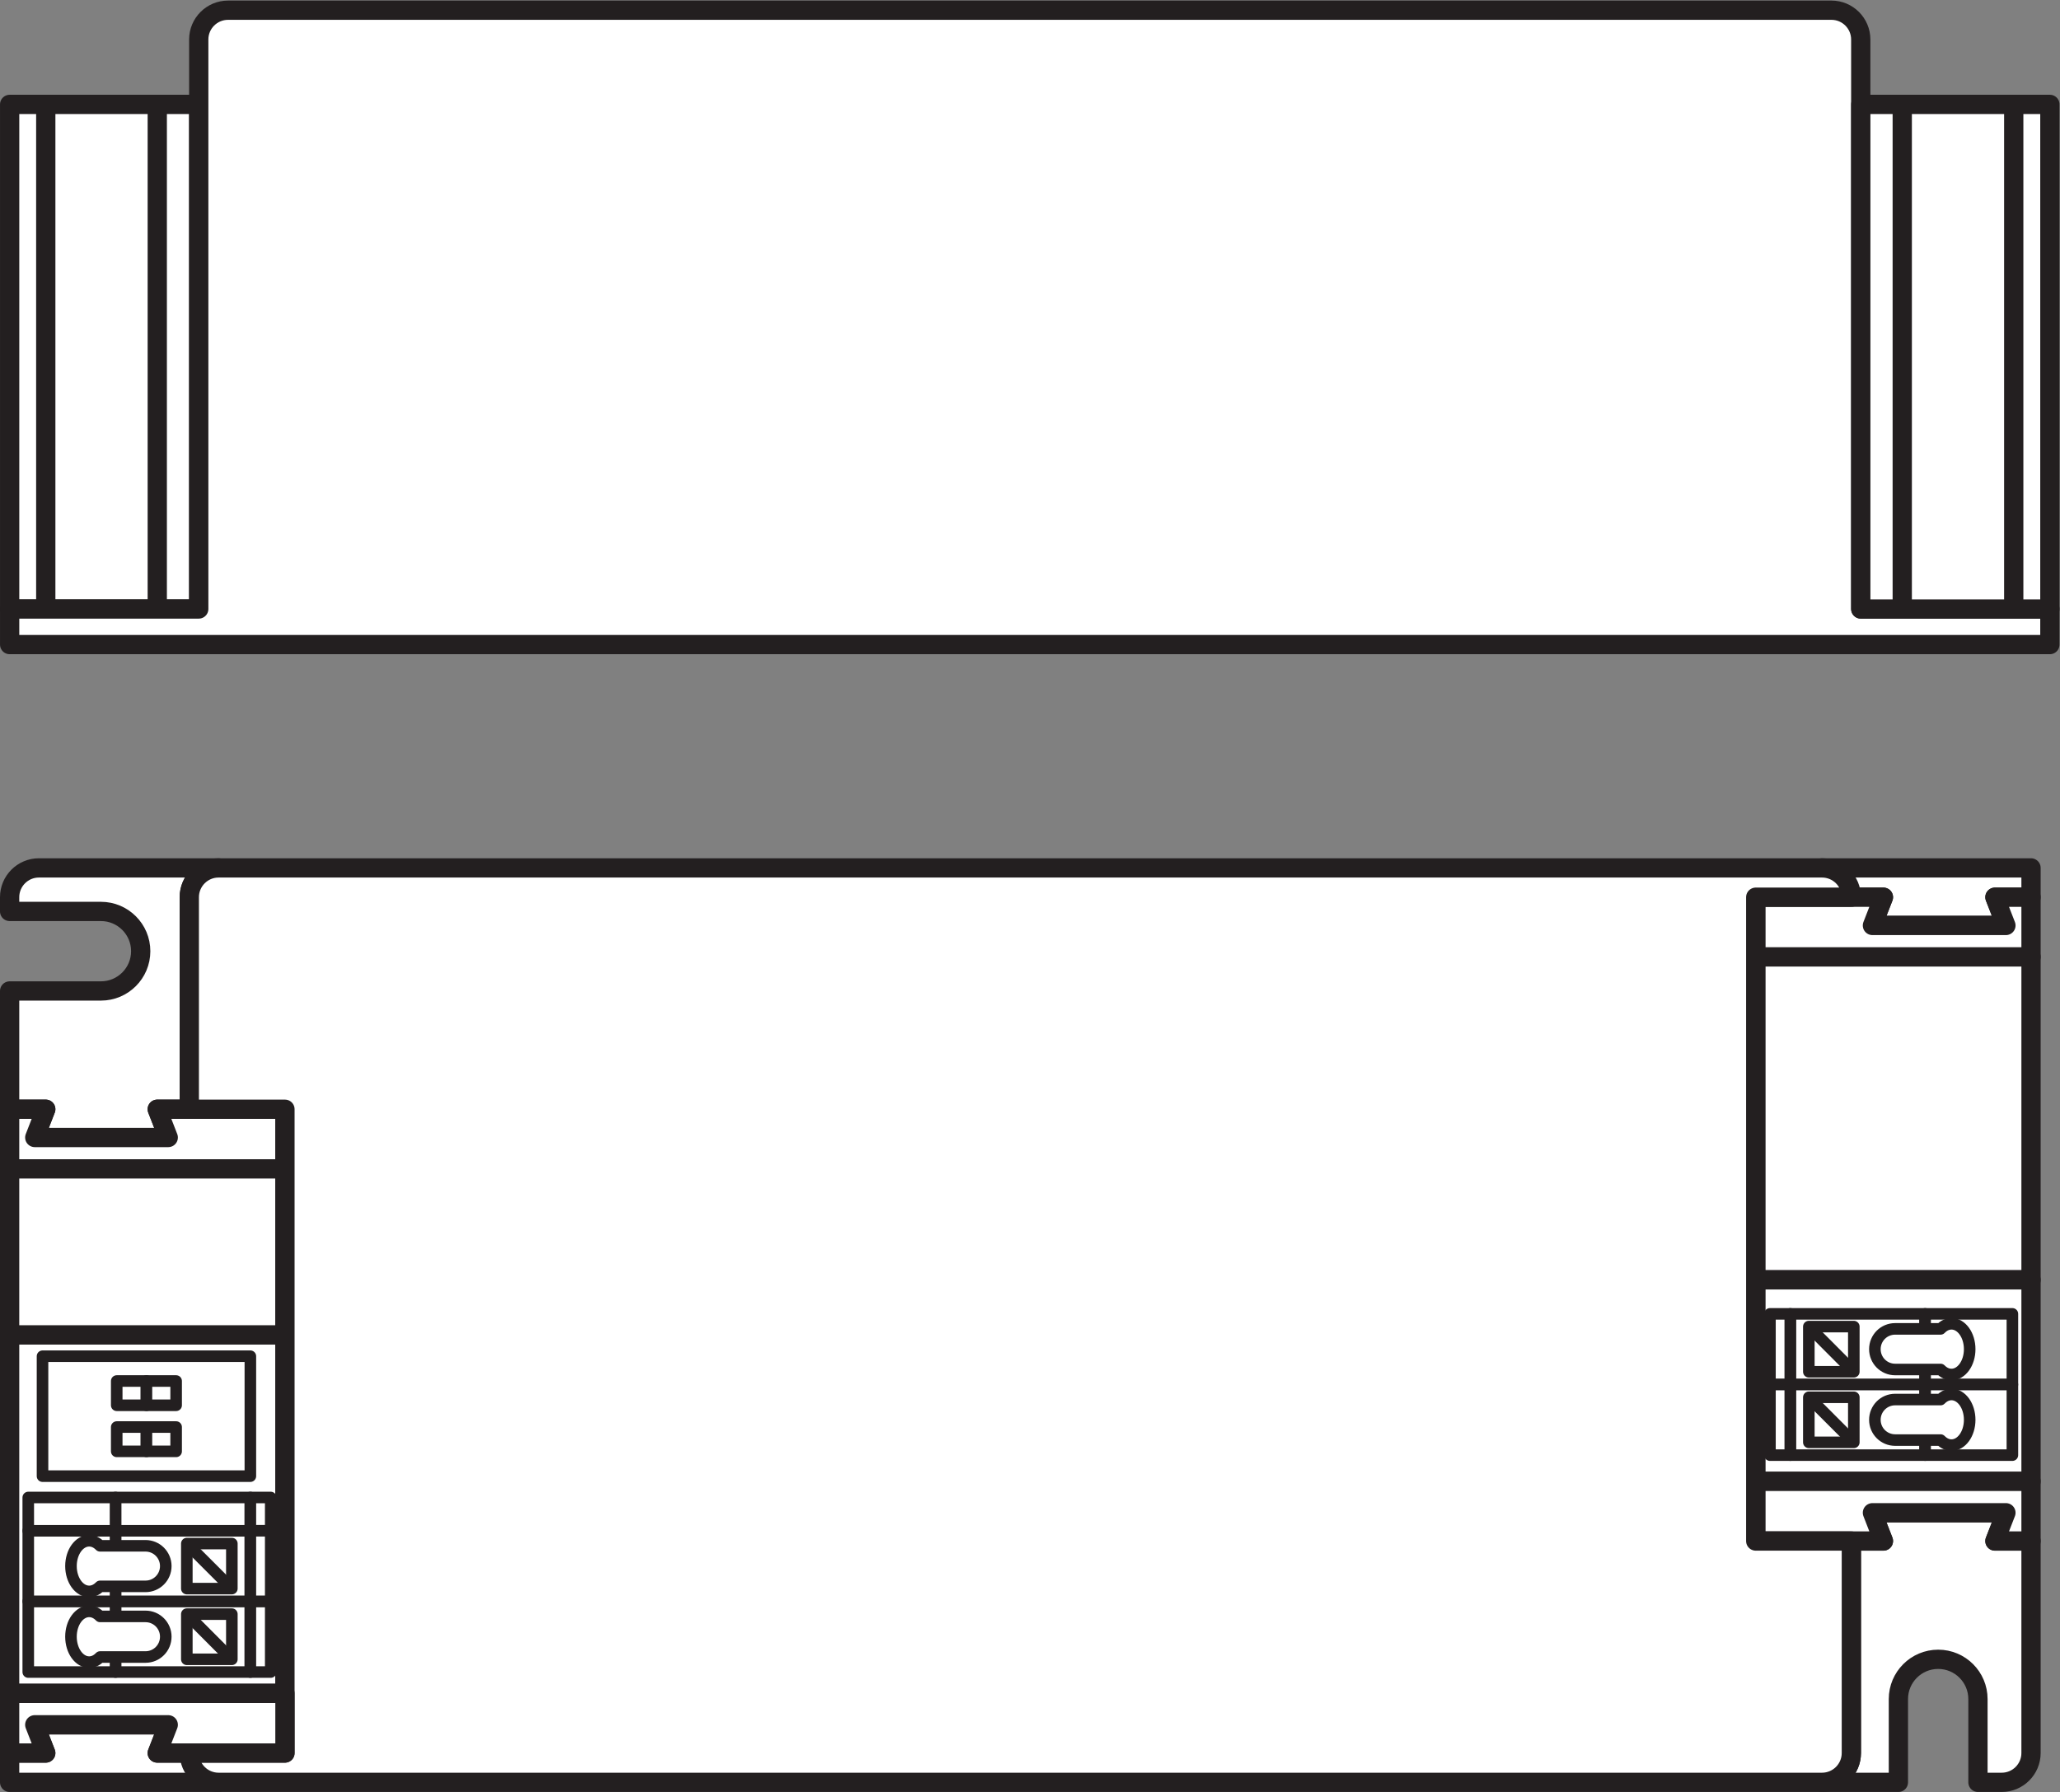 <?xml version="1.0" encoding="UTF-8" standalone="no"?>
<svg
   xmlns:dc="http://purl.org/dc/elements/1.1/"
   xmlns:cc="http://creativecommons.org/ns#"
   xmlns:rdf="http://www.w3.org/1999/02/22-rdf-syntax-ns#"
   xmlns:svg="http://www.w3.org/2000/svg"
   xmlns="http://www.w3.org/2000/svg"
   viewBox="0 0 101.013 87.88"
   height="87.88"
   width="101.013"
   xml:space="preserve"
   id="svg2"
   version="1.1"><rect x="0" y="0" width="101.013" height="87.88" fill="#808080" stroke="none"/><defs
     id="defs6" /><g
     transform="matrix(1.333,0,0,-1.333,0,87.88)"
     id="g10"><g
       transform="scale(0.1)"
       id="g12"><path
         id="path14"
         style="fill:#ffffff;fill-opacity:1;fill-rule:nonzero;stroke:none"
         d="M 73.109,435.219 V 620.855 H 3.551 V 435.219 H 73.109" /><path
         id="path16"
         style="fill:none;stroke:#231f20;stroke-width:7.087;stroke-linecap:butt;stroke-linejoin:round;stroke-miterlimit:3.864;stroke-dasharray:none;stroke-opacity:1"
         d="M 73.109,435.219 V 620.855 H 3.551 V 435.219 Z" /><path
         id="path18"
         style="fill:#ffffff;fill-opacity:1;fill-rule:nonzero;stroke:none"
         d="M 754.063,422.129 H 3.551 v 13.09 H 73.109 v 209.519 c 0,5.946 4.832,10.774 10.781,10.774 H 673.711 c 5.957,0 10.781,-4.828 10.781,-10.774 V 435.219 h 69.571 v -13.09" /><path
         id="path20"
         style="fill:none;stroke:#231f20;stroke-width:7.087;stroke-linecap:butt;stroke-linejoin:round;stroke-miterlimit:3.864;stroke-dasharray:none;stroke-opacity:1"
         d="M 754.063,422.129 H 3.551 v 13.09 H 73.109 v 209.519 c 0,5.946 4.832,10.774 10.781,10.774 H 673.711 c 5.957,0 10.781,-4.828 10.781,-10.774 V 435.219 h 69.571 z" /><path
         id="path22"
         style="fill:#ffffff;fill-opacity:1;fill-rule:nonzero;stroke:none"
         d="M 698.34,3.547 V 34.18 c 0,8.078 6.555,14.629 14.64,14.629 8.075,0 14.625,-6.551 14.625,-14.629 V 3.547 h 8.75 c 5.942,0 10.774,4.832 10.774,10.781 v 77.996 h -13.281 l 4.043,10.403 h -49.102 l 4.043,-10.403 H 681.035 V 14.328 c 0,-5.949 -4.836,-10.781 -10.769,-10.781 h 28.074" /><path
         id="path24"
         style="fill:none;stroke:#231f20;stroke-width:7.087;stroke-linecap:butt;stroke-linejoin:round;stroke-miterlimit:3.864;stroke-dasharray:none;stroke-opacity:1"
         d="M 698.34,3.547 V 34.18 c 0,8.078 6.555,14.629 14.64,14.629 8.075,0 14.625,-6.551 14.625,-14.629 V 3.547 h 8.75 c 5.942,0 10.774,4.832 10.774,10.781 v 77.996 h -13.281 l 4.043,10.403 h -49.102 l 4.043,-10.403 H 681.035 V 14.328 c 0,-5.949 -4.836,-10.781 -10.769,-10.781 z" /><path
         id="path26"
         style="fill:#ffffff;fill-opacity:1;fill-rule:nonzero;stroke:none"
         d="m 37.129,323.949 c 8.082,0 14.633,-6.551 14.633,-14.629 0,-8.078 -6.551,-14.632 -14.633,-14.632 H 3.543 V 251.184 H 16.832 l -4.043,-10.403 h 49.102 l -4.043,10.403 h 11.785 v 78 c 0,5.953 4.832,10.781 10.781,10.781 H 14.32 c -5.945,0 -10.777,-4.828 -10.777,-10.781 v -5.235 H 37.129" /><path
         id="path28"
         style="fill:none;stroke:#231f20;stroke-width:7.087;stroke-linecap:butt;stroke-linejoin:round;stroke-miterlimit:3.864;stroke-dasharray:none;stroke-opacity:1"
         d="m 37.129,323.949 c 8.082,0 14.633,-6.551 14.633,-14.629 0,-8.078 -6.551,-14.632 -14.633,-14.632 H 3.543 V 251.184 H 16.832 l -4.043,-10.403 h 49.102 l -4.043,10.403 h 11.785 v 78 c 0,5.953 4.832,10.781 10.781,10.781 H 14.32 c -5.945,0 -10.777,-4.828 -10.777,-10.781 v -5.235 z" /><path
         id="path30"
         style="fill:#ffffff;fill-opacity:1;fill-rule:nonzero;stroke:none"
         d="m 692.832,329.184 -4.043,-10.395 h 49.102 l -4.043,10.395 h 13.281 v 10.781 h -76.863 l 10.769,-10.781 h 11.797" /><path
         id="path32"
         style="fill:none;stroke:#231f20;stroke-width:7.087;stroke-linecap:butt;stroke-linejoin:round;stroke-miterlimit:3.864;stroke-dasharray:none;stroke-opacity:1"
         d="m 692.832,329.184 -4.043,-10.395 h 49.102 l -4.043,10.395 h 13.281 v 10.781 h -76.863 l 10.769,-10.781 z" /><path
         id="path34"
         style="fill:#ffffff;fill-opacity:1;fill-rule:nonzero;stroke:none"
         d="m 57.848,14.328 4.043,10.391 H 12.789 L 16.832,14.328 H 3.543 V 3.547 H 80.414 L 69.633,14.328 H 57.848" /><path
         id="path36"
         style="fill:none;stroke:#231f20;stroke-width:7.087;stroke-linecap:butt;stroke-linejoin:round;stroke-miterlimit:3.864;stroke-dasharray:none;stroke-opacity:1"
         d="m 57.848,14.328 4.043,10.391 H 12.789 L 16.832,14.328 H 3.543 V 3.547 H 80.414 L 69.633,14.328 Z" /><path
         id="path38"
         style="fill:#ffffff;fill-opacity:1;fill-rule:nonzero;stroke:none"
         d="m 747.129,188.418 h -101.27 v 118.82 h 101.27 v -118.82" /><path
         id="path40"
         style="fill:none;stroke:#231f20;stroke-width:7.087;stroke-linecap:butt;stroke-linejoin:round;stroke-miterlimit:3.864;stroke-dasharray:none;stroke-opacity:1"
         d="m 747.129,188.418 h -101.27 v 118.82 h 101.27 z" /><path
         id="path42"
         style="fill:#ffffff;fill-opacity:1;fill-rule:nonzero;stroke:none"
         d="m 747.129,114.277 h -101.27 v 74.141 h 101.27 v -74.141" /><path
         id="path44"
         style="fill:none;stroke:#231f20;stroke-width:7.087;stroke-linecap:butt;stroke-linejoin:round;stroke-miterlimit:3.864;stroke-dasharray:none;stroke-opacity:1"
         d="m 747.129,114.277 h -101.27 v 74.141 h 101.27 z" /><path
         id="path46"
         style="fill:#ffffff;fill-opacity:1;fill-rule:nonzero;stroke:none"
         d="M 645.859,114.277 V 92.324 h 46.973 l -4.043,10.403 h 49.102 l -4.043,-10.403 h 13.281 v 21.953 h -101.27" /><path
         id="path48"
         style="fill:none;stroke:#231f20;stroke-width:7.087;stroke-linecap:butt;stroke-linejoin:round;stroke-miterlimit:3.864;stroke-dasharray:none;stroke-opacity:1"
         d="M 645.859,114.277 V 92.324 h 46.973 l -4.043,10.403 h 49.102 l -4.043,-10.403 h 13.281 v 21.953 z" /><path
         id="path50"
         style="fill:#ffffff;fill-opacity:1;fill-rule:nonzero;stroke:none"
         d="m 658.563,175.898 h 49.613 v -26.003 h -49.613 v 26.003" /><path
         id="path52"
         style="fill:none;stroke:#231f20;stroke-width:4.252;stroke-linecap:butt;stroke-linejoin:round;stroke-miterlimit:3.864;stroke-dasharray:none;stroke-opacity:1"
         d="m 658.563,175.898 h 49.613 v -26.003 h -49.613 z" /><path
         id="path54"
         style="fill:#ffffff;fill-opacity:1;fill-rule:nonzero;stroke:none"
         d="m 665.391,171.211 h 16.55 v -16.609 h -16.55 v 16.609" /><path
         id="path56"
         style="fill:none;stroke:#231f20;stroke-width:4.252;stroke-linecap:butt;stroke-linejoin:round;stroke-miterlimit:3.864;stroke-dasharray:none;stroke-opacity:1"
         d="m 665.391,171.211 h 16.55 v -16.609 h -16.55 z" /><path
         id="path58"
         style="fill:#ffffff;fill-opacity:1;fill-rule:nonzero;stroke:none"
         d="m 708.176,175.898 h 32.097 v -26.003 h -32.097 v 26.003" /><path
         id="path60"
         style="fill:none;stroke:#231f20;stroke-width:4.252;stroke-linecap:butt;stroke-linejoin:round;stroke-miterlimit:3.864;stroke-dasharray:none;stroke-opacity:1"
         d="m 708.176,175.898 h 32.097 v -26.003 h -32.097 z" /><path
         id="path62"
         style="fill:#ffffff;fill-opacity:1;fill-rule:nonzero;stroke:none"
         d="m 697.141,155.43 h 16.714 c 1.125,-1.153 2.493,-1.844 4.016,-1.844 3.684,0 6.692,4.148 6.692,9.316 0,5.164 -3.008,9.344 -6.692,9.344 -1.523,0 -2.891,-0.703 -4.016,-1.875 h -16.714 c -4.133,0 -7.453,-3.328 -7.453,-7.469 0,-4.121 3.32,-7.472 7.453,-7.472" /><path
         id="path64"
         style="fill:none;stroke:#231f20;stroke-width:4.252;stroke-linecap:butt;stroke-linejoin:round;stroke-miterlimit:3.864;stroke-dasharray:none;stroke-opacity:1"
         d="m 697.141,155.43 h 16.714 c 1.125,-1.153 2.493,-1.844 4.016,-1.844 3.684,0 6.692,4.148 6.692,9.316 0,5.164 -3.008,9.344 -6.692,9.344 -1.523,0 -2.891,-0.703 -4.016,-1.875 h -16.714 c -4.133,0 -7.453,-3.328 -7.453,-7.469 0,-4.121 3.32,-7.472 7.453,-7.472 z" /><path
         id="path66"
         style="fill:#ffffff;fill-opacity:1;fill-rule:nonzero;stroke:none"
         d="m 681.941,154.602 -16.55,16.609" /><path
         id="path68"
         style="fill:none;stroke:#231f20;stroke-width:4.252;stroke-linecap:butt;stroke-linejoin:round;stroke-miterlimit:3.864;stroke-dasharray:none;stroke-opacity:1"
         d="m 681.941,154.602 -16.55,16.609" /><path
         id="path70"
         style="fill:#ffffff;fill-opacity:1;fill-rule:nonzero;stroke:none"
         d="m 658.563,149.895 h 49.613 v -25.969 h -49.613 v 25.969" /><path
         id="path72"
         style="fill:none;stroke:#231f20;stroke-width:4.252;stroke-linecap:butt;stroke-linejoin:round;stroke-miterlimit:3.864;stroke-dasharray:none;stroke-opacity:1"
         d="m 658.563,149.895 h 49.613 v -25.969 h -49.613 z" /><path
         id="path74"
         style="fill:#ffffff;fill-opacity:1;fill-rule:nonzero;stroke:none"
         d="m 665.391,145.203 h 16.55 v -16.57 h -16.55 v 16.57" /><path
         id="path76"
         style="fill:none;stroke:#231f20;stroke-width:4.252;stroke-linecap:butt;stroke-linejoin:round;stroke-miterlimit:3.864;stroke-dasharray:none;stroke-opacity:1"
         d="m 665.391,145.203 h 16.55 v -16.57 h -16.55 z" /><path
         id="path78"
         style="fill:#ffffff;fill-opacity:1;fill-rule:nonzero;stroke:none"
         d="m 708.176,149.895 h 32.097 v -25.969 h -32.097 v 25.969" /><path
         id="path80"
         style="fill:none;stroke:#231f20;stroke-width:4.252;stroke-linecap:butt;stroke-linejoin:round;stroke-miterlimit:3.864;stroke-dasharray:none;stroke-opacity:1"
         d="m 708.176,149.895 h 32.097 v -25.969 h -32.097 z" /><path
         id="path82"
         style="fill:#ffffff;fill-opacity:1;fill-rule:nonzero;stroke:none"
         d="m 697.141,129.465 h 16.714 c 1.125,-1.152 2.493,-1.856 4.016,-1.856 3.684,0 6.692,4.149 6.692,9.305 0,5.156 -3.008,9.328 -6.692,9.328 -1.523,0 -2.891,-0.707 -4.016,-1.867 h -16.714 c -4.133,0 -7.453,-3.34 -7.453,-7.461 0,-4.109 3.32,-7.449 7.453,-7.449" /><path
         id="path84"
         style="fill:none;stroke:#231f20;stroke-width:4.252;stroke-linecap:butt;stroke-linejoin:round;stroke-miterlimit:3.864;stroke-dasharray:none;stroke-opacity:1"
         d="m 697.141,129.465 h 16.714 c 1.125,-1.152 2.493,-1.856 4.016,-1.856 3.684,0 6.692,4.149 6.692,9.305 0,5.156 -3.008,9.328 -6.692,9.328 -1.523,0 -2.891,-0.707 -4.016,-1.867 h -16.714 c -4.133,0 -7.453,-3.34 -7.453,-7.461 0,-4.109 3.32,-7.449 7.453,-7.449 z" /><path
         id="path86"
         style="fill:#ffffff;fill-opacity:1;fill-rule:nonzero;stroke:none"
         d="m 681.941,128.633 -16.55,16.57" /><path
         id="path88"
         style="fill:none;stroke:#231f20;stroke-width:4.252;stroke-linecap:butt;stroke-linejoin:round;stroke-miterlimit:3.864;stroke-dasharray:none;stroke-opacity:1"
         d="m 681.941,128.633 -16.55,16.57" /><path
         id="path90"
         style="fill:#ffffff;fill-opacity:1;fill-rule:nonzero;stroke:none"
         d="m 658.563,175.898 h -7.469 v -26.003 h 7.469 v 26.003" /><path
         id="path92"
         style="fill:none;stroke:#231f20;stroke-width:4.252;stroke-linecap:butt;stroke-linejoin:round;stroke-miterlimit:3.864;stroke-dasharray:none;stroke-opacity:1"
         d="m 658.563,175.898 h -7.469 v -26.003 h 7.469 z" /><path
         id="path94"
         style="fill:#ffffff;fill-opacity:1;fill-rule:nonzero;stroke:none"
         d="m 658.563,149.895 h -7.469 v -25.969 h 7.469 v 25.969" /><path
         id="path96"
         style="fill:none;stroke:#231f20;stroke-width:4.252;stroke-linecap:butt;stroke-linejoin:round;stroke-miterlimit:3.864;stroke-dasharray:none;stroke-opacity:1"
         d="m 658.563,149.895 h -7.469 v -25.969 h 7.469 z" /><path
         id="path98"
         style="fill:#ffffff;fill-opacity:1;fill-rule:nonzero;stroke:none"
         d="m 645.859,307.238 v 21.946 h 46.973 l -4.043,-10.395 h 49.102 l -4.043,10.395 h 13.281 v -21.946 h -101.27" /><path
         id="path100"
         style="fill:none;stroke:#231f20;stroke-width:7.087;stroke-linecap:butt;stroke-linejoin:round;stroke-miterlimit:3.864;stroke-dasharray:none;stroke-opacity:1"
         d="m 645.859,307.238 v 21.946 h 46.973 l -4.043,-10.395 h 49.102 l -4.043,10.395 h 13.281 v -21.946 z" /><path
         id="path102"
         style="fill:#ffffff;fill-opacity:1;fill-rule:nonzero;stroke:none"
         d="m 104.82,229.23 v 21.954 H 57.848 l 4.043,-10.403 H 12.789 l 4.043,10.403 H 3.543 V 229.23 H 104.82" /><path
         id="path104"
         style="fill:none;stroke:#231f20;stroke-width:7.087;stroke-linecap:butt;stroke-linejoin:round;stroke-miterlimit:3.864;stroke-dasharray:none;stroke-opacity:1"
         d="m 104.82,229.23 v 21.954 H 57.848 l 4.043,-10.403 H 12.789 l 4.043,10.403 H 3.543 V 229.23 Z" /><path
         id="path106"
         style="fill:#ffffff;fill-opacity:1;fill-rule:nonzero;stroke:none"
         d="M 3.543,168.176 H 104.82 V 36.27 H 3.543 V 168.176" /><path
         id="path108"
         style="fill:none;stroke:#231f20;stroke-width:7.087;stroke-linecap:butt;stroke-linejoin:round;stroke-miterlimit:3.864;stroke-dasharray:none;stroke-opacity:1"
         d="M 3.543,168.176 H 104.82 V 36.27 H 3.543 Z" /><path
         id="path110"
         style="fill:#ffffff;fill-opacity:1;fill-rule:nonzero;stroke:none"
         d="M 3.543,229.23 H 104.82 V 168.176 H 3.543 v 61.054" /><path
         id="path112"
         style="fill:none;stroke:#231f20;stroke-width:7.087;stroke-linecap:butt;stroke-linejoin:round;stroke-miterlimit:3.864;stroke-dasharray:none;stroke-opacity:1"
         d="M 3.543,229.23 H 104.82 V 168.176 H 3.543 Z" /><path
         id="path114"
         style="fill:#ffffff;fill-opacity:1;fill-rule:nonzero;stroke:none"
         d="M 104.82,14.328 H 69.633 c 0,-5.949 4.832,-10.781 10.781,-10.781 H 670.242 c 5.957,0 10.793,4.832 10.793,10.781 V 92.324 H 645.859 V 329.184 h 35.176 c 0,5.953 -4.836,10.781 -10.793,10.781 H 80.414 c -5.949,0 -10.781,-4.828 -10.781,-10.781 v -78 H 104.82 V 14.328" /><path
         id="path116"
         style="fill:none;stroke:#231f20;stroke-width:7.087;stroke-linecap:butt;stroke-linejoin:round;stroke-miterlimit:3.864;stroke-dasharray:none;stroke-opacity:1"
         d="M 104.82,14.328 H 69.633 c 0,-5.949 4.832,-10.781 10.781,-10.781 H 670.242 c 5.957,0 10.793,4.832 10.793,10.781 V 92.324 H 645.859 V 329.184 h 35.176 c 0,5.953 -4.836,10.781 -10.793,10.781 H 80.414 c -5.949,0 -10.781,-4.828 -10.781,-10.781 v -78 H 104.82 Z" /><path
         id="path118"
         style="fill:#ffffff;fill-opacity:1;fill-rule:nonzero;stroke:none"
         d="M 92.098,44.121 H 42.496 V 70.137 H 92.098 V 44.121" /><path
         id="path120"
         style="fill:none;stroke:#231f20;stroke-width:4.252;stroke-linecap:butt;stroke-linejoin:round;stroke-miterlimit:3.864;stroke-dasharray:none;stroke-opacity:1"
         d="M 92.098,44.121 H 42.496 v 26.016 h 49.602 z" /><path
         id="path122"
         style="fill:#ffffff;fill-opacity:1;fill-rule:nonzero;stroke:none"
         d="M 85.289,48.809 H 68.727 V 65.43 H 85.289 V 48.809" /><path
         id="path124"
         style="fill:none;stroke:#231f20;stroke-width:4.252;stroke-linecap:butt;stroke-linejoin:round;stroke-miterlimit:3.864;stroke-dasharray:none;stroke-opacity:1"
         d="M 85.289,48.809 H 68.727 v 16.621 h 16.562 z" /><path
         id="path126"
         style="fill:#ffffff;fill-opacity:1;fill-rule:nonzero;stroke:none"
         d="M 42.496,44.121 H 10.395 V 70.137 H 42.496 V 44.121" /><path
         id="path128"
         style="fill:none;stroke:#231f20;stroke-width:4.252;stroke-linecap:butt;stroke-linejoin:round;stroke-miterlimit:3.864;stroke-dasharray:none;stroke-opacity:1"
         d="M 42.496,44.121 H 10.395 v 26.016 h 32.102 z" /><path
         id="path130"
         style="fill:#ffffff;fill-opacity:1;fill-rule:nonzero;stroke:none"
         d="M 53.531,64.59 H 36.816 c -1.117,1.152 -2.5,1.855 -4.008,1.855 -3.691,0 -6.699,-4.16 -6.699,-9.316 0,-5.176 3.008,-9.355 6.699,-9.355 1.508,0 2.891,0.703 4.008,1.875 h 16.715 c 4.125,0 7.453,3.34 7.453,7.481 0,4.121 -3.328,7.461 -7.453,7.461" /><path
         id="path132"
         style="fill:none;stroke:#231f20;stroke-width:4.252;stroke-linecap:butt;stroke-linejoin:round;stroke-miterlimit:3.864;stroke-dasharray:none;stroke-opacity:1"
         d="M 53.531,64.59 H 36.816 c -1.117,1.152 -2.5,1.855 -4.008,1.855 -3.691,0 -6.699,-4.16 -6.699,-9.316 0,-5.176 3.008,-9.355 6.699,-9.355 1.508,0 2.891,0.703 4.008,1.875 h 16.715 c 4.125,0 7.453,3.34 7.453,7.481 0,4.121 -3.328,7.461 -7.453,7.461 z" /><path
         id="path134"
         style="fill:#ffffff;fill-opacity:1;fill-rule:nonzero;stroke:none"
         d="M 68.727,65.43 85.289,48.809" /><path
         id="path136"
         style="fill:none;stroke:#231f20;stroke-width:4.252;stroke-linecap:butt;stroke-linejoin:round;stroke-miterlimit:3.864;stroke-dasharray:none;stroke-opacity:1"
         d="M 68.727,65.43 85.289,48.809" /><path
         id="path138"
         style="fill:#ffffff;fill-opacity:1;fill-rule:nonzero;stroke:none"
         d="M 92.098,70.137 H 42.496 V 96.094 H 92.098 V 70.137" /><path
         id="path140"
         style="fill:none;stroke:#231f20;stroke-width:4.252;stroke-linecap:butt;stroke-linejoin:round;stroke-miterlimit:3.864;stroke-dasharray:none;stroke-opacity:1"
         d="M 92.098,70.137 H 42.496 v 25.957 h 49.602 z" /><path
         id="path142"
         style="fill:#ffffff;fill-opacity:1;fill-rule:nonzero;stroke:none"
         d="M 85.289,74.824 H 68.727 V 91.387 H 85.289 V 74.824" /><path
         id="path144"
         style="fill:none;stroke:#231f20;stroke-width:4.252;stroke-linecap:butt;stroke-linejoin:round;stroke-miterlimit:3.864;stroke-dasharray:none;stroke-opacity:1"
         d="M 85.289,74.824 H 68.727 v 16.562 h 16.562 z" /><path
         id="path146"
         style="fill:#ffffff;fill-opacity:1;fill-rule:nonzero;stroke:none"
         d="M 42.496,70.137 H 10.395 V 96.094 H 42.496 V 70.137" /><path
         id="path148"
         style="fill:none;stroke:#231f20;stroke-width:4.252;stroke-linecap:butt;stroke-linejoin:round;stroke-miterlimit:3.864;stroke-dasharray:none;stroke-opacity:1"
         d="M 42.496,70.137 H 10.395 v 25.957 h 32.102 z" /><path
         id="path150"
         style="fill:#ffffff;fill-opacity:1;fill-rule:nonzero;stroke:none"
         d="M 53.531,90.566 H 36.816 c -1.117,1.152 -2.5,1.855 -4.008,1.855 -3.691,0 -6.699,-4.16 -6.699,-9.316 0,-5.156 3.008,-9.316 6.699,-9.316 1.508,0 2.891,0.703 4.008,1.855 h 16.715 c 4.125,0 7.453,3.34 7.453,7.461 0,4.121 -3.328,7.461 -7.453,7.461" /><path
         id="path152"
         style="fill:none;stroke:#231f20;stroke-width:4.252;stroke-linecap:butt;stroke-linejoin:round;stroke-miterlimit:3.864;stroke-dasharray:none;stroke-opacity:1"
         d="M 53.531,90.566 H 36.816 c -1.117,1.152 -2.5,1.855 -4.008,1.855 -3.691,0 -6.699,-4.16 -6.699,-9.316 0,-5.156 3.008,-9.316 6.699,-9.316 1.508,0 2.891,0.703 4.008,1.855 h 16.715 c 4.125,0 7.453,3.34 7.453,7.461 0,4.121 -3.328,7.461 -7.453,7.461 z" /><path
         id="path154"
         style="fill:#ffffff;fill-opacity:1;fill-rule:nonzero;stroke:none"
         d="M 68.727,91.387 85.289,74.824" /><path
         id="path156"
         style="fill:none;stroke:#231f20;stroke-width:4.252;stroke-linecap:butt;stroke-linejoin:round;stroke-miterlimit:3.864;stroke-dasharray:none;stroke-opacity:1"
         d="M 68.727,91.387 85.289,74.824" /><path
         id="path158"
         style="fill:#ffffff;fill-opacity:1;fill-rule:nonzero;stroke:none"
         d="M 92.098,96.094 H 42.496 V 108.34 H 92.098 V 96.094" /><path
         id="path160"
         style="fill:none;stroke:#231f20;stroke-width:4.252;stroke-linecap:butt;stroke-linejoin:round;stroke-miterlimit:3.864;stroke-dasharray:none;stroke-opacity:1"
         d="M 92.098,96.094 H 42.496 V 108.34 h 49.602 z" /><path
         id="path162"
         style="fill:#ffffff;fill-opacity:1;fill-rule:nonzero;stroke:none"
         d="m 92.098,96.094 h 7.488 V 108.34 H 92.098 V 96.094" /><path
         id="path164"
         style="fill:none;stroke:#231f20;stroke-width:4.252;stroke-linecap:butt;stroke-linejoin:round;stroke-miterlimit:3.864;stroke-dasharray:none;stroke-opacity:1"
         d="m 92.098,96.094 h 7.488 V 108.34 h -7.488 z" /><path
         id="path166"
         style="fill:#ffffff;fill-opacity:1;fill-rule:nonzero;stroke:none"
         d="m 92.098,44.121 h 7.488 V 70.137 H 92.098 V 44.121" /><path
         id="path168"
         style="fill:none;stroke:#231f20;stroke-width:4.252;stroke-linecap:butt;stroke-linejoin:round;stroke-miterlimit:3.864;stroke-dasharray:none;stroke-opacity:1"
         d="m 92.098,44.121 h 7.488 v 26.016 h -7.488 z" /><path
         id="path170"
         style="fill:#ffffff;fill-opacity:1;fill-rule:nonzero;stroke:none"
         d="m 92.098,70.137 h 7.488 V 96.094 H 92.098 V 70.137" /><path
         id="path172"
         style="fill:none;stroke:#231f20;stroke-width:4.252;stroke-linecap:butt;stroke-linejoin:round;stroke-miterlimit:3.864;stroke-dasharray:none;stroke-opacity:1"
         d="m 92.098,70.137 h 7.488 v 25.957 h -7.488 z" /><path
         id="path174"
         style="fill:#ffffff;fill-opacity:1;fill-rule:nonzero;stroke:none"
         d="M 92.098,116.191 H 15.641 v 44.122 h 76.457 v -44.122" /><path
         id="path176"
         style="fill:none;stroke:#231f20;stroke-width:4.252;stroke-linecap:butt;stroke-linejoin:round;stroke-miterlimit:3.864;stroke-dasharray:none;stroke-opacity:1"
         d="M 92.098,116.191 H 15.641 v 44.122 h 76.457 z" /><path
         id="path178"
         style="fill:#ffffff;fill-opacity:1;fill-rule:nonzero;stroke:none"
         d="M 53.871,142.266 H 42.941 v 8.925 h 10.93 v -8.925" /><path
         id="path180"
         style="fill:none;stroke:#231f20;stroke-width:4.252;stroke-linecap:butt;stroke-linejoin:round;stroke-miterlimit:3.864;stroke-dasharray:none;stroke-opacity:1"
         d="M 53.871,142.266 H 42.941 v 8.925 h 10.93 z" /><path
         id="path182"
         style="fill:#ffffff;fill-opacity:1;fill-rule:nonzero;stroke:none"
         d="M 64.793,142.266 H 53.871 v 8.925 H 64.793 v -8.925" /><path
         id="path184"
         style="fill:none;stroke:#231f20;stroke-width:4.252;stroke-linecap:butt;stroke-linejoin:round;stroke-miterlimit:3.864;stroke-dasharray:none;stroke-opacity:1"
         d="M 64.793,142.266 H 53.871 v 8.925 H 64.793 Z" /><path
         id="path186"
         style="fill:#ffffff;fill-opacity:1;fill-rule:nonzero;stroke:none"
         d="M 53.871,134.258 H 42.941 v -8.945 h 10.93 v 8.945" /><path
         id="path188"
         style="fill:none;stroke:#231f20;stroke-width:4.252;stroke-linecap:butt;stroke-linejoin:round;stroke-miterlimit:3.864;stroke-dasharray:none;stroke-opacity:1"
         d="M 53.871,134.258 H 42.941 v -8.945 h 10.93 z" /><path
         id="path190"
         style="fill:#ffffff;fill-opacity:1;fill-rule:nonzero;stroke:none"
         d="M 64.793,134.258 H 53.871 v -8.945 H 64.793 v 8.945" /><path
         id="path192"
         style="fill:none;stroke:#231f20;stroke-width:4.252;stroke-linecap:butt;stroke-linejoin:round;stroke-miterlimit:3.864;stroke-dasharray:none;stroke-opacity:1"
         d="M 64.793,134.258 H 53.871 v -8.945 H 64.793 Z" /><path
         id="path194"
         style="fill:#ffffff;fill-opacity:1;fill-rule:nonzero;stroke:none"
         d="M 42.496,96.094 H 10.395 V 108.34 H 42.496 V 96.094" /><path
         id="path196"
         style="fill:none;stroke:#231f20;stroke-width:4.252;stroke-linecap:butt;stroke-linejoin:round;stroke-miterlimit:3.864;stroke-dasharray:none;stroke-opacity:1"
         d="M 42.496,96.094 H 10.395 V 108.34 h 32.102 z" /><path
         id="path198"
         style="fill:#ffffff;fill-opacity:1;fill-rule:nonzero;stroke:none"
         d="M 104.82,36.27 V 14.328 H 57.848 l 4.043,10.391 H 12.789 L 16.832,14.328 H 3.543 V 36.27 H 104.82" /><path
         id="path200"
         style="fill:none;stroke:#231f20;stroke-width:7.087;stroke-linecap:butt;stroke-linejoin:round;stroke-miterlimit:3.864;stroke-dasharray:none;stroke-opacity:1"
         d="M 104.82,36.27 V 14.328 H 57.848 l 4.043,10.391 H 12.789 L 16.832,14.328 H 3.543 v 21.941 z" /><path
         id="path202"
         style="fill:#ffffff;fill-opacity:1;fill-rule:nonzero;stroke:none"
         d="M 16.836,620.855 V 435.219" /><path
         id="path204"
         style="fill:none;stroke:#231f20;stroke-width:7.087;stroke-linecap:butt;stroke-linejoin:round;stroke-miterlimit:3.864;stroke-dasharray:none;stroke-opacity:1"
         d="M 16.836,620.855 V 435.219" /><path
         id="path206"
         style="fill:#ffffff;fill-opacity:1;fill-rule:nonzero;stroke:none"
         d="M 57.852,620.855 V 435.219" /><path
         id="path208"
         style="fill:none;stroke:#231f20;stroke-width:7.087;stroke-linecap:butt;stroke-linejoin:round;stroke-miterlimit:3.864;stroke-dasharray:none;stroke-opacity:1"
         d="M 57.852,620.855 V 435.219" /><path
         id="path210"
         style="fill:#ffffff;fill-opacity:1;fill-rule:nonzero;stroke:none"
         d="m 684.504,435.219 v 185.636 h 69.559 V 435.219 h -69.559" /><path
         id="path212"
         style="fill:none;stroke:#231f20;stroke-width:7.087;stroke-linecap:butt;stroke-linejoin:round;stroke-miterlimit:3.864;stroke-dasharray:none;stroke-opacity:1"
         d="m 684.504,435.219 v 185.636 h 69.559 V 435.219 Z" /><path
         id="path214"
         style="fill:#ffffff;fill-opacity:1;fill-rule:nonzero;stroke:none"
         d="M 740.77,620.855 V 435.219" /><path
         id="path216"
         style="fill:none;stroke:#231f20;stroke-width:7.087;stroke-linecap:butt;stroke-linejoin:round;stroke-miterlimit:3.864;stroke-dasharray:none;stroke-opacity:1"
         d="M 740.77,620.855 V 435.219" /><path
         id="path218"
         style="fill:#ffffff;fill-opacity:1;fill-rule:nonzero;stroke:none"
         d="M 699.758,620.855 V 435.219" /><path
         id="path220"
         style="fill:none;stroke:#231f20;stroke-width:7.087;stroke-linecap:butt;stroke-linejoin:round;stroke-miterlimit:3.864;stroke-dasharray:none;stroke-opacity:1"
         d="M 699.758,620.855 V 435.219" /></g></g></svg>